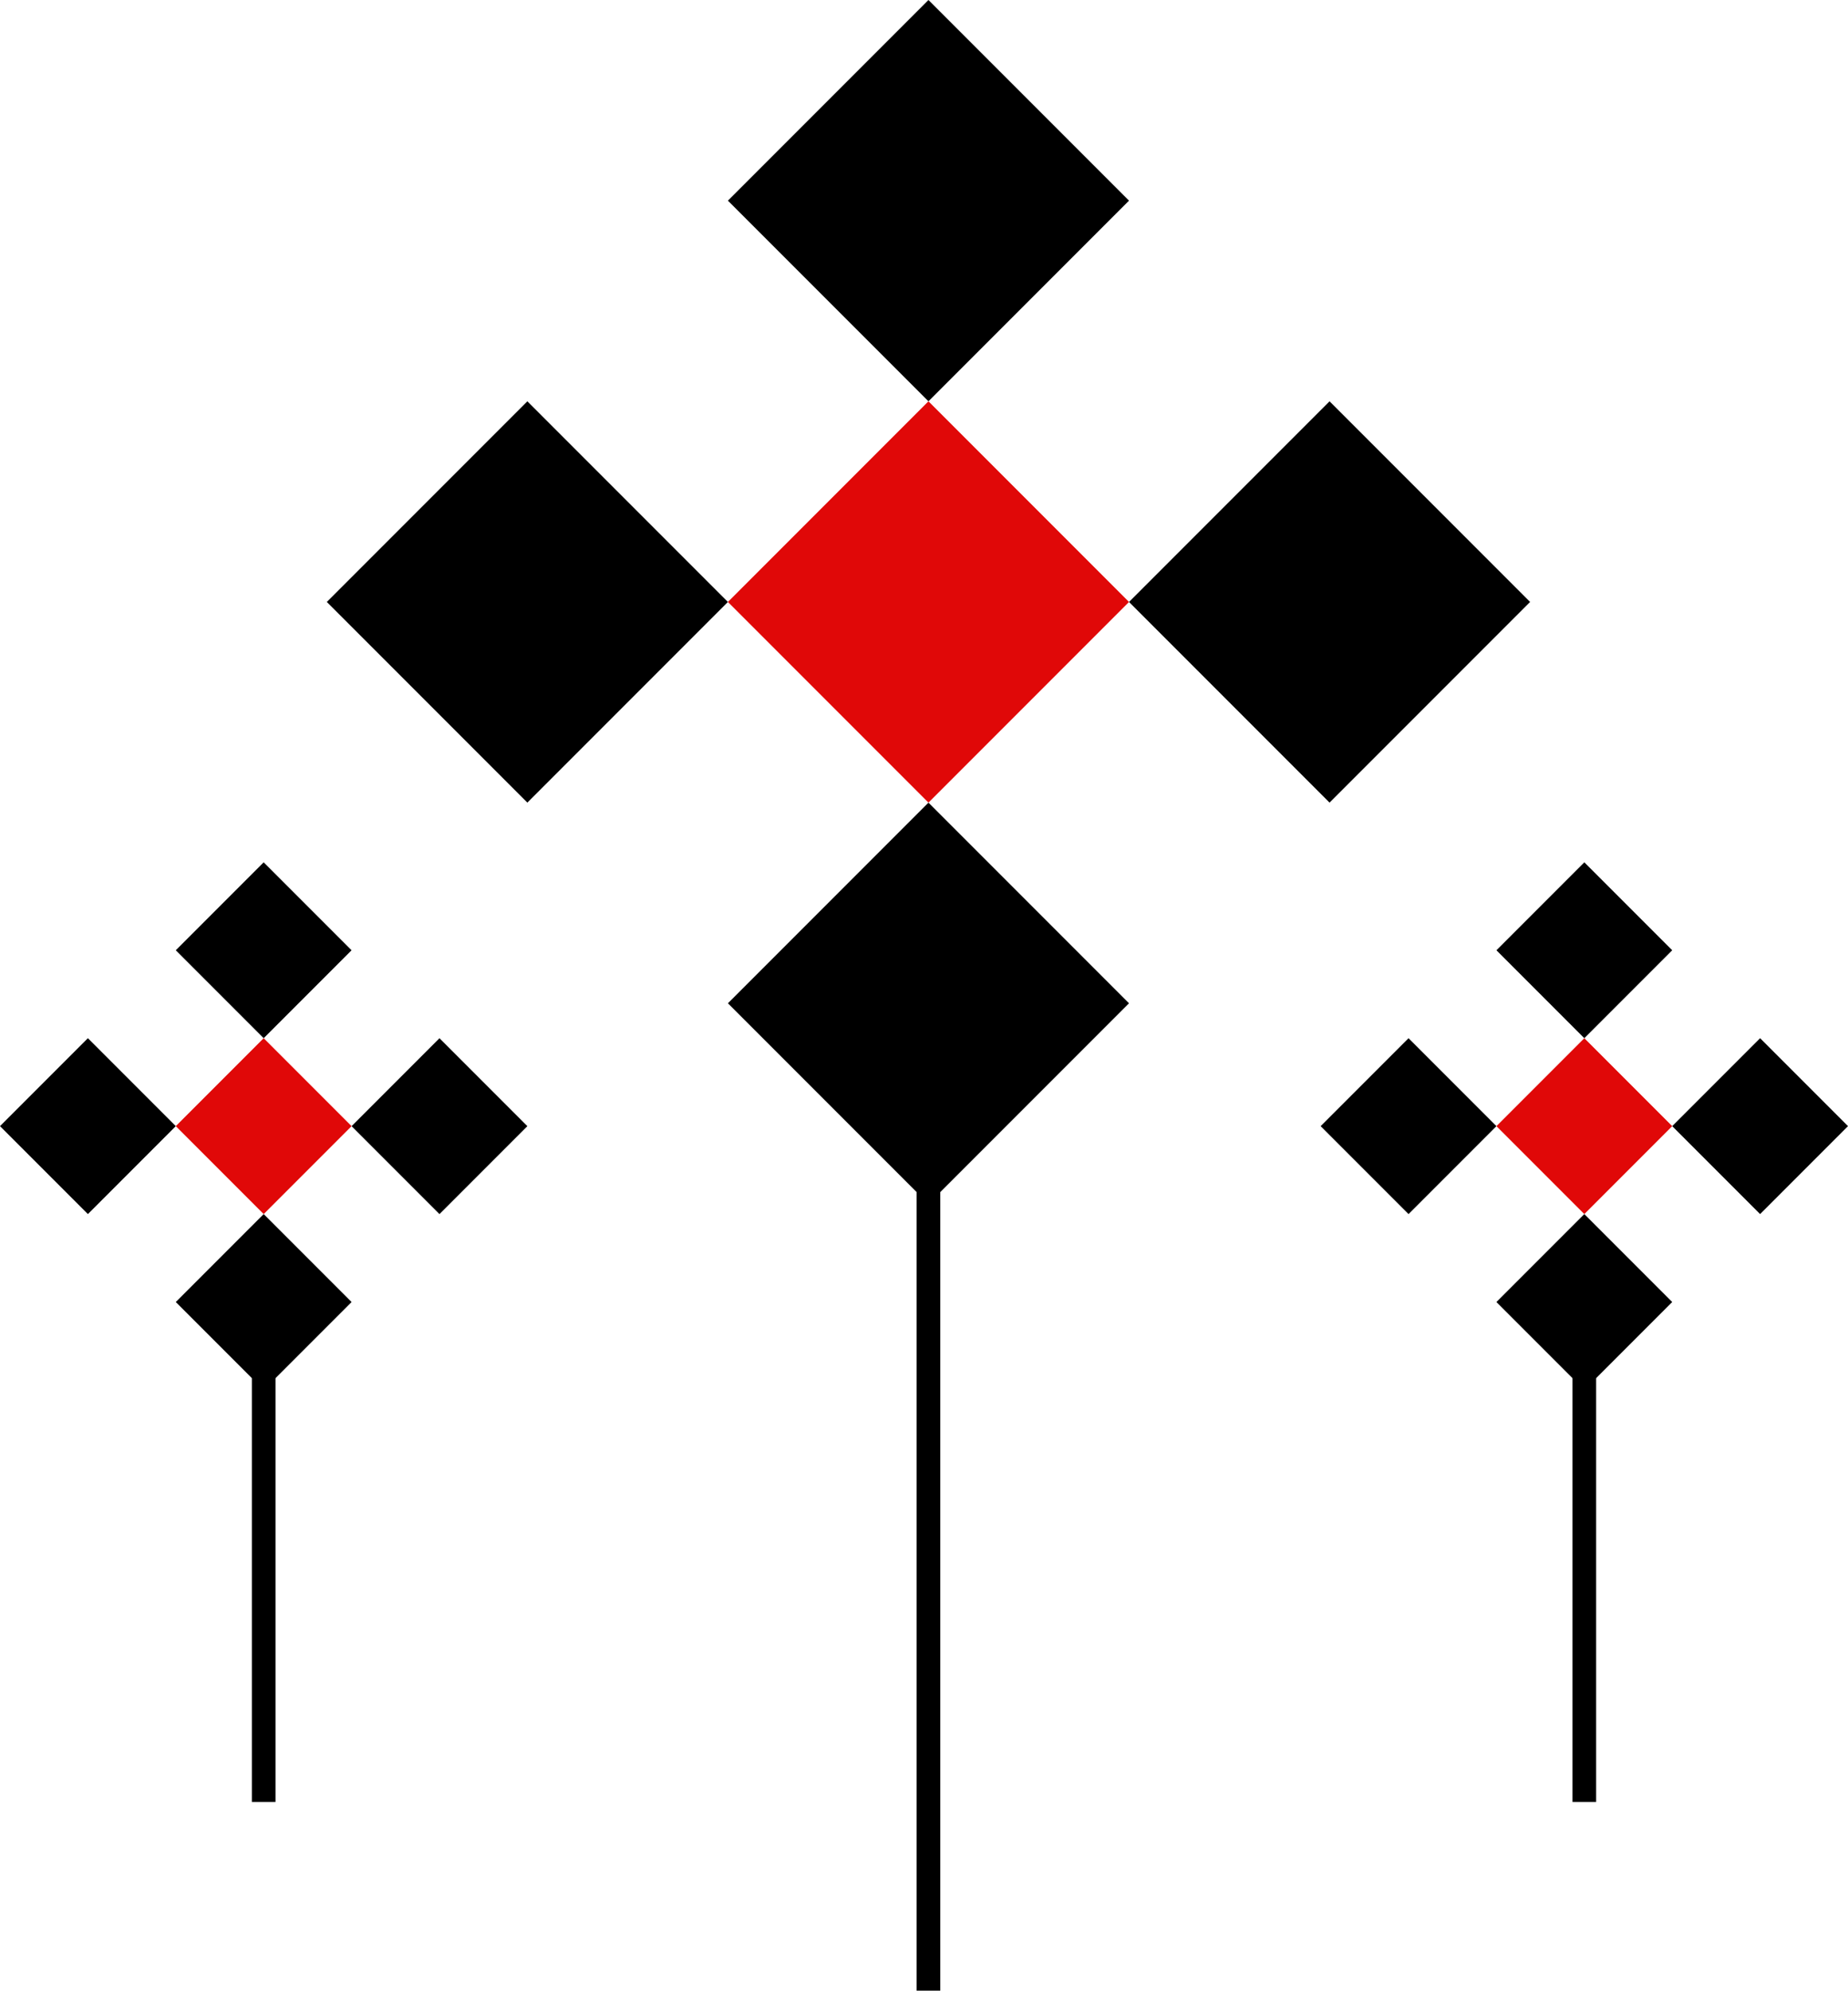 <?xml version="1.0" encoding="UTF-8"?> <svg xmlns="http://www.w3.org/2000/svg" id="Layer_1" viewBox="0 0 469.14 505.087"><defs><style>.cls-1{fill:none;stroke:#000;stroke-miterlimit:10;stroke-width:6px;}.cls-2,.cls-3{stroke-width:0px;}.cls-3{fill:#e00808;}</style></defs><line class="cls-1" x1="235.701" y1="254.558" x2="235.701" y2="505.087"></line><line class="cls-1" x1="402.201" y1="330.361" x2="402.201" y2="457.216"></line><line class="cls-1" x1="66.939" y1="330.361" x2="66.939" y2="457.216"></line><rect class="cls-2" x="199.701" y="14.912" width="72" height="72" transform="translate(105.035 -151.754) rotate(45)"></rect><rect class="cls-2" x="97.878" y="116.735" width="72" height="72" transform="translate(147.212 -49.931) rotate(45)"></rect><rect class="cls-2" x="199.701" y="218.558" width="72" height="72" transform="translate(249.035 -92.107) rotate(45)"></rect><rect class="cls-2" x="301.524" y="116.735" width="72" height="72" transform="translate(206.859 -193.931) rotate(45)"></rect><rect class="cls-3" x="199.701" y="116.735" width="72" height="72" transform="translate(177.035 -121.931) rotate(45)"></rect><rect class="cls-2" x="386.423" y="225.332" width="31.555" height="31.555" transform="translate(288.292 -213.78) rotate(45)"></rect><rect class="cls-2" x="341.798" y="269.957" width="31.555" height="31.555" transform="translate(306.777 -169.154) rotate(45)"></rect><rect class="cls-2" x="386.423" y="314.583" width="31.555" height="31.555" transform="translate(351.402 -187.639) rotate(45)"></rect><rect class="cls-2" x="431.049" y="269.957" width="31.555" height="31.555" transform="translate(332.918 -232.265) rotate(45)"></rect><rect class="cls-3" x="386.423" y="269.957" width="31.555" height="31.555" transform="translate(319.847 -200.709) rotate(45)"></rect><rect class="cls-2" x="51.161" y="225.332" width="31.555" height="31.555" transform="translate(190.096 23.286) rotate(45)"></rect><rect class="cls-2" x="6.535" y="269.957" width="31.555" height="31.555" transform="translate(208.581 67.912) rotate(45)"></rect><rect class="cls-2" x="51.161" y="314.583" width="31.555" height="31.555" transform="translate(253.206 49.428) rotate(45)"></rect><rect class="cls-2" x="95.787" y="269.957" width="31.555" height="31.555" transform="translate(234.722 4.802) rotate(45)"></rect><rect class="cls-3" x="51.161" y="269.957" width="31.555" height="31.555" transform="translate(221.651 36.357) rotate(45)"></rect></svg> 